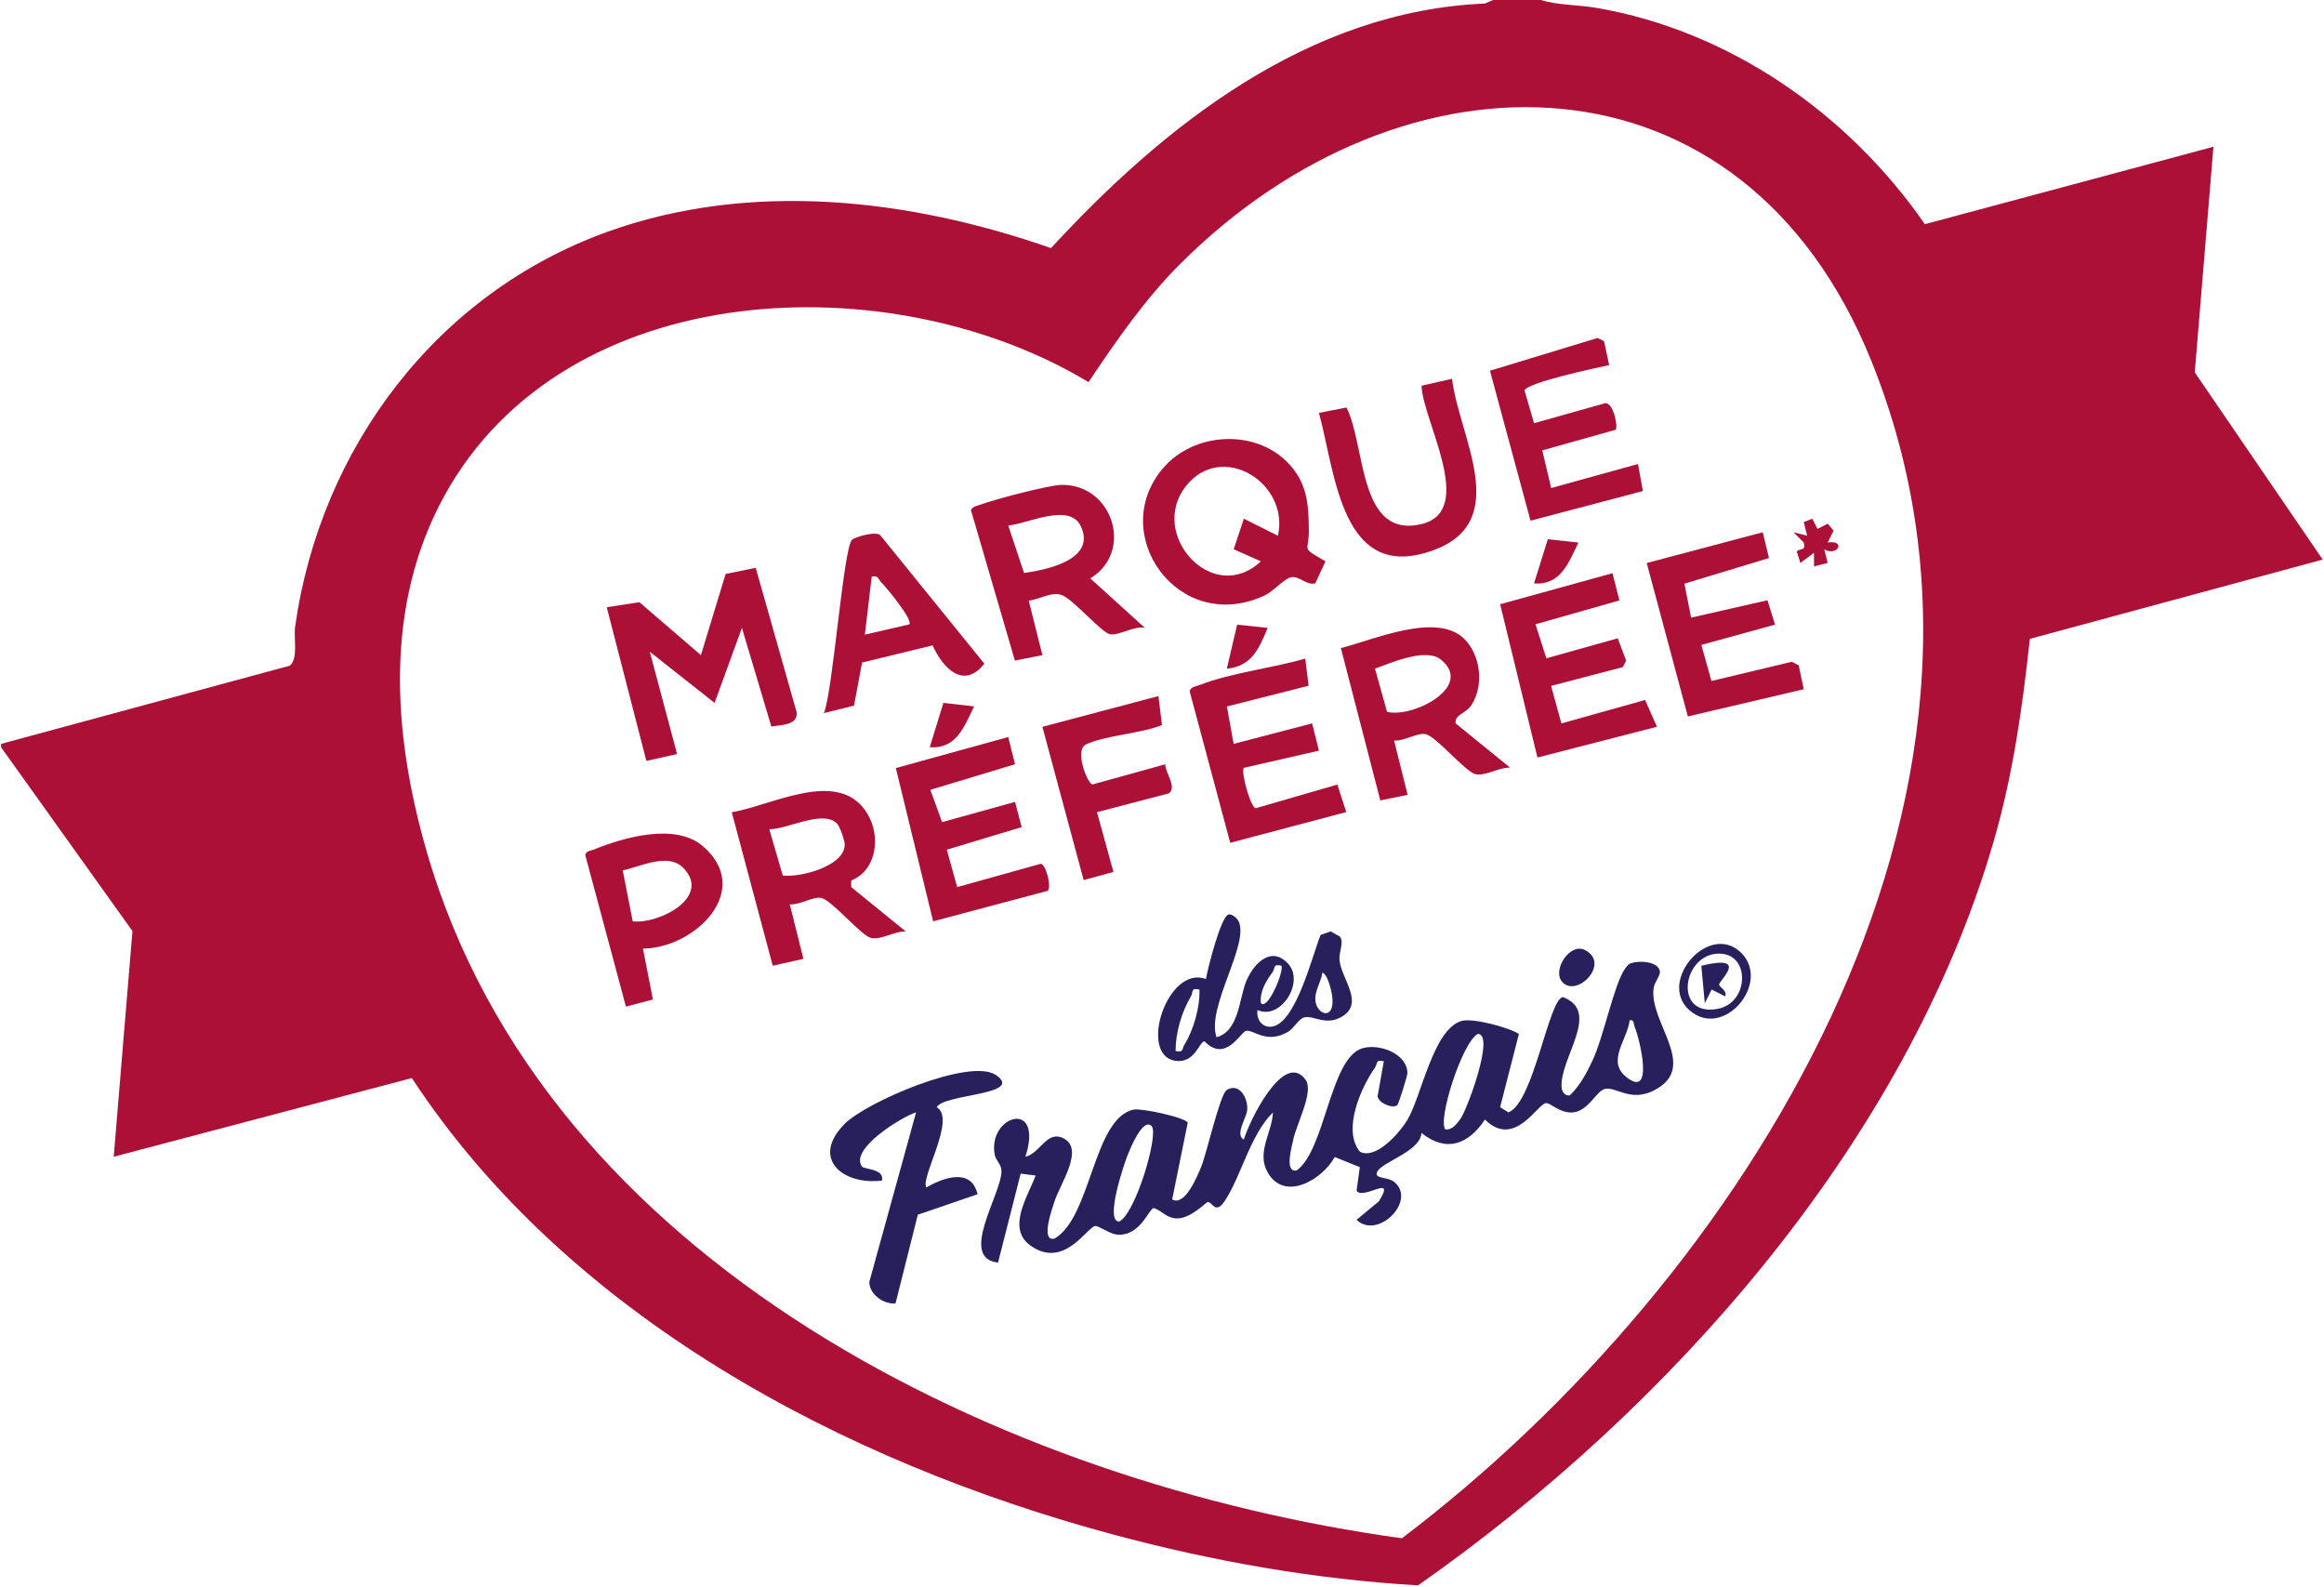 <svg xmlns="http://www.w3.org/2000/svg" width="1075" height="734" fill="none"><g clip-path="url(#a)"><path fill="#27205D" d="m798.02 460.83-6.28-3.16-3.16 6.33-1.6-17.33c22.6-5.5 8.26 6.8 8.24 8.65 0 1.36 3.86 2.7 2.8 5.54z"/><path fill="#AD1036" d="M712.76 0c7.96 2.47 17.22 2.18 25.59 3.62 61.82 10.58 116.8 49.16 152.02 100.07l133.49-35.81-8.64 104.35 59.18 86.58-135.46 36.68c-3.5 32.19-7.84 63.2-16.94 94.33-40.55 138.85-149.56 261.82-266.06 343.43-47.62-2.77-94.97-11.13-140.94-23.49-124.99-33.58-252.14-100.92-324.5-211.14L52.6 535.01l8.67-104.37L.5 345.63v-1.58l133.57-36.17c3.99-3.27 1.69-12.75 2.45-18.08 11.66-82.51 65.34-154.03 144.27-182.52 66.35-23.95 140.02-15.39 205.35 7.48C538.8 57.65 605.51 5.06 686.83 1.64L690.64 0zM545.9 122.07c-16.35 16.34-29.54 35.54-42.4 54.66-91.21-55.02-241.92-49.35-297.97 52.62-27.88 50.74-23.9 109.57-8.41 163.62C252 584.42 464.63 686.2 648.48 711.47c157.99-119.66 298.91-341.96 217.11-544.61C806.06 19.39 649.5 18.55 545.92 122.07z"/><path fill="#27205D" d="M657.51 523.97c-.38 8.68-18.63 13.43-20.54 18.17-1.31 3.26 5 2.04 8.02 4.57 10.44 8.71-7.7 26.84-17.49 17.48l10.33-8.57c8.15-13.11-6.96-.41-10.33-4.86l1.5-10.93-11.59-4.7c-5.8 10.5-23.25 20.88-31.06 7.07-5.28-9.33 2.18-18.57 2.45-27.69-10.61 10.58-14.63 29.43-22.24 40.9-4.33 6.55-5.71.57-7.8.51-.82-.03-7.72 7.59-14.19 7.61-5.05 0-6.8-3.5-10.94-4.81-2.34.55-6.31 13.36-17.1 12.27-3.16-.32-8.38-4.08-9.87-3.95-3.72.3-14.41 20.21-30.02 9.05-11.07-7.92-1.3-22.63 2.42-32.38l-6.94-.9-10.45 41.14c-18.27-1.91 1.23-31.13 1.58-42.01.11-3.45-2.58-5.01-3.12-7.81-3.48-18.28 22.84-26.19 14.19.89 6.96-1.69 9.73-12.15 17.32-8.68 10.36 4.73-1.31 21.3-3.84 29.26-.82 2.61-6.79 18.76-.09 17.29 17.1-9.65 17.97-55.85 36.72-59.69 3.53-.73 23.72 3.56 24.97 6.07l-7.2 35.48c5.8 3.32 11.39-10.17 13.4-15.03 2.58-6.23 8.71-33.64 11.86-35.59 5.77-3.56 9.98 3.76 9.44 9.39-.33 3.57-5.79 11.26-1.55 13.59 2.14-7.7 18.38-41.72 28.56-27.73 3.97 5.46-4.22 20.48-5.69 27.69-.73 3.57-4.19 15.42 1.6 14.25 13.27-9.57 15.4-52.03 30.35-56.48 7.8-2.31 20.73 2.4 20.85 11.47 0 1.27-4.08 14.42-4.73 14.88-2.31 1.61-8.4-.9-9.08-4.1l2.89-16.26c-4.03-.92-2.75 1.09-4.08 2.96-6.64 9.38-15.18 29.04-6.96 38.91 7.51 3.75 18.27-8.73 21.83-14.53 6.61-10.8 11.88-41.94 25.08-45.95 5.09-1.55 22.06 2.96 26.62 6.01l-8.68 33.83 3.83 2.44c11.78-4.62 18.62-52.76 25.27-53.32 17.73 6.74-1.53 28.03-.68 41.66.13 2.07 1.64 4.22 3.84 3.76 4.76-4.57 7.78-10.42 10.55-16.29 4.97-10.52 9.93-35.02 14.8-42.02.92-1.31 1.71-2.51 3.38-2.93 3.8-1.15 12.1-.66 12.91 3.86.33 1.91-2.5 5.01-2.89 7.78-2.17 15.12 19.03 34.53 3.05 45.58-12.57 8.7-20.09-.33-25.67 1.09-3.95 1.01-7.5 10.11-14.68 10.82-5.87.59-10.45-4.48-12.51-4.3-3.92.32-14.57 21.19-28.22 7.61-7.56 11.42-17.82 15.47-29.39 6.17zm96.32-52.07c-1.12 9.11-10.72 18.79-1.69 26.13 12.97 10.57 6.61-16.61 4.03-23-.6-1.52-.19-3.61-2.34-3.13m-85.28 50.47c3.12.41 5.39-2.64 6.99-4.84 3.08-4.22 16.15-39.52 8-39.32-7.32 4.1-18.6 39.9-14.99 44.14zm-135.84-1.57c-4.14-4.05-9.98 10.69-11.09 13.4-1.38 3.35-10.82 30.83-3.92 30.78 7.65-3.64 18.5-40.73 14.99-44.16z"/><path fill="#AD1036" d="M595.32 213.63c9.43 9.39 9.98 19.39 10.11 31.87.09 9.85-4.13 7.34 7.69 14.11l-4.71 10.19c-4.21 1.11-7.32-3.62-11.32-2.78-3.02.63-8.29 6.63-12.21 8.45-39.94 18.46-73.16-28.82-46.63-59.23 14.17-16.24 41.68-17.94 57.1-2.58l-.02-.02zm-4.19 34.14c5.46-24.55-26.1-43.92-42.61-22.87-17.57 22.4 12.61 55.58 34.7 34.72l-12.56-5.58 4.71-14.14 15.75 7.89v-.02zM343.18 290.4l-12.64 34.7-29.97-23.66 12.62 47.32-14.2 3.18-18.33-71.09 15.12-2.31 28.44 24.47 11.42-37.53 13.93-2.85 18.88 66.6c.92 6.25-7.02 5.99-11.64 6.82l-13.63-45.64zm186.38-.02c-4.78-1.06-12.4 3.87-16.27 2.93-3.87-.94-16.45-15.58-21.72-17.9-4.9-2.17-10.68 1.9-15.72 2.39l6.33 25.23-12.72 2.51-20.34-69.61c.84-1.71 2.32-1.77 3.84-2.34 6.64-2.47 31.81-9.19 38.07-9.32 23.57-.43 33.74 30.83 13.29 43.24zm-63.19-47.32 7.32 21.95c10.61-1.47 33.48-6.18 26.27-21.59-5.25-11.21-24.83-1.03-33.58-.36h-.02zm211.1 52.6c7.37 7.43 8.95 21 3.46 29.99-2.89 4.73-7.91 4.48-7.65 8.89l25.26 20.53c-4.93-.38-11.69 4.18-16.24 2.94-4.55-1.24-17.94-17.3-22.77-18.44-3.76-.9-10.31 3.43-14.69 2.91l6.29 25.16-12.65 2.58-18.24-70.48c15.17-3.8 44.49-16.95 57.24-4.1v.02zm-10.98 9.41c-6.91-5.57-22.81 1.42-30.48 4.18l5.57 19.94c11.26 3.18 40.66-11.43 24.91-24.12M393.75 407.21v3.1l25.26 20.53c-4.93-.38-11.69 4.18-16.24 2.94-4.55-1.24-17.94-17.3-22.77-18.44-3.76-.9-10.31 3.43-14.69 2.91l6.33 25.23-14.2 3.18-18.96-71c18.77-3.05 50.06-21.05 62.93 1 6.1 10.45 4.02 25.94-7.65 30.57l.02-.02zm-6.72-26.46c-6.75-6.33-23.12 3.01-31.19 2.75l6.23 21.43c8.03 1.04 28.61-4.29 28.66-14.3 0-2.07-2.32-8.6-3.7-9.88"/><path fill="#27205D" d="M428.5 549.21c8.07-4.65 20.83-9.16 23.68 3.13l-27.63 9.49-10.31 40.99c-5.47.57-12.1-4.14-12.13-9.9l21.64-78.45c-6.47 2.01-30.86 16.86-25.05 25.07.96 1.38 10.47.92 9.27 6.48-17.86 2.29-33.15-10.01-17.41-26.08 10.01-10.25 58.22-30.94 70.18-22.68 13.38 9.24-24.2 8.6-27.46 14.84 9.22 5.25-7.83 33.01-4.74 37.09l-.02.02z"/><path fill="#AD1036" d="m779.15 269.96 3.1 15.71 35.32-8.04 3.49 11.26-34.08 9.4 4.68 16.68 37.17-8.88 3.18 1.64 2.35 11.06-53.63 12.57-19.02-70.95 53.67-14.22 2.9 11.91zm-30.08 7.75-38.81 11.04 5.04 15.72 33.01-9.25 3.86 10.31-1.49 3.02-33.2 8.69 4.76 17.35 38.72-10.84 5.49 12.39-55.28 14.23-17.25-70.9 51.97-14.35zm-145.3 26.87 1.55 12.59-37.8 9.58 3.12 17.3 36.3-9.47 3.16 12.61-34.72 7.94c-1.55 1.61 3.12 18.46 5.46 18.69l37.77-10.94 4.13 12.72-53.68 14.22-18.77-70.11c.52-2.09 3.18-2.31 4.87-2.97 14.09-5.52 33.78-7.78 48.63-12.15h-.02zm140.57-135.71c-5.54 1.17-38.61 8.18-39.13 11.8l4.4 15.06 32.71-9.2c3.91-.73 6.17 10.63 5.05 12.23l-33.96 9.54 4.1 17.43 40.16-11.12 2.29 12.51-52 13.71-18.76-69.37 49.76-15.14 3.02 1.5 2.37 11.06zm-274.8 184.6-39.19 11.83 5.42 14.95 33.75-9.36 3.08 11.66L437.95 393l4.81 17.3 38.67-10.79c2.26.22 5.11 10.26 3.24 12.51l-53.03 14.11-17.26-70.89 51.97-14.35 3.18 12.59v-.02zm-38.17-54.96-32.61 7.94-3.73 19.94-13.92 3.43c4.21-10.39 9-76.25 12.98-80.12 1.42-1.38 11.17-4.21 13.13-2.1l48.11 59.37c-9.51 12.02-19.07 2.31-23.96-8.48zm-10.78-9.71c1.88-1.99-10.53-17.07-12.94-19.42-1.38-1.34-1.31-3.48-4.43-2.66l-3.16 26.81 20.53-4.74v.02zm251.09-113.62c2.93 26.19 28.15 65.67-8.38 79.21-42.92 15.93-45.5-35.41-53.2-63.41l12.72-2.51c8.97 17.48 5.35 61.02 34.8 53.9 25.4-6.15.51-47.76-.08-63.96l14.17-3.23zM297.4 438.75l4.62 23.55-12.49 3.27-18.82-70.13c.51-1.96 2.37-1.87 3.83-2.45 14.36-5.84 37.94-12.48 50.55-1.64 23.72 20.39-3.62 47.16-27.68 47.4zm18.52-37.45c-7.05-7.05-19.68-.44-27.87 1.27l4.62 23.55c12.05 1.42 36.84-11.23 23.25-24.82"/><path fill="#27205D" d="M562.73 479.76c10.63-3.01 10.36-18.22 13.9-26.33 3.54-8.11 11.59-16.12 19.28-7.62 7.69 8.5-3.56 26.21-14.23 21.34-.65 4.24 2.12 8.35 6.72 7.67 11.06-1.61 18.68-33.06 22.46-42.4l4.68-1.63 4.21 2.36c2.12 2.53-.51 7.13-.14 10.93.84 8.79 11.91 20.02.82 26.3-7.32 4.14-12.76-.85-17.14.17-2.47.57-4.82 5.16-7.54 6.72-10.12 5.85-16.05-1.34-19.45-.47-2.45.63-9.43 14.93-19.14 4.82-2.39-.02-4.44 10.63-13.81 8.95-16.75-3.01-3.34-44.32 14.49-37.77.74-4.68 6.94-29.05 10.44-29.84 1.69-.38 4.05 1.82 4.68 3.18 5.03 10.69-15.06 39.78-10.23 53.62m30-33.12c-4.05-.92-2.75 1.12-4.08 2.96-2.99 4.18-6.03 8.92-5.38 14.38 3.08 3.57 10.77-14.71 9.46-17.35v.02zm18.98 3.17c-.57 4.37-3.86 8.75-3.21 13.32.89 6.29 8.56 8.75 7.84-1.28-.17-2.53-1.87-10.77-4.62-12.04h-.02zm-56.89 7.87c-4.21-.87-2.72 1.08-3.92 3.12-4.33 7.32-7.09 16.7-7.12 25.29 3.92.82 2.8-.85 4.1-2.94 4.24-6.74 7.26-17.49 6.94-25.45z"/><path fill="#AD1036" d="M539 353.52c.03 3.91 5.6 10.66 1.63 13.43l-33.2 8.68 7.61 27.66-13.78 3.76-19.09-70.89 53.68-14.22 1.64 13.41c-9.47 3.89-26.74 4.86-35.25 9-5.24 2.55.59 17.76 3.04 18.49l33.74-9.35-.02.02z"/><path fill="#27205D" d="M805.48 440.76c13.89 13.89-8.32 40.39-24.07 26.43-14.96-13.29 9.32-41.17 24.07-26.43m-9.79.31c-17.54-.57-22.06 29.86-.76 25.45 13.97-2.89 14.8-24.99.76-25.45"/><path fill="#AD1036" d="m840.71 244.63 4.7-2.42 2.74 3.19-2.74 5.52c8.7-1.33 4.57 6.71-1.57 3.16l1.58 6.29-6.31 1.6-.03-6.31-6.28 4.73-1.71-5.38c2.15-1.77 4.18.09 3.27-4.08l-4.73-4.73 6.29 1.57-1.58-6.29 3.97-1.57 2.39 4.71zm-110.59 6.31c-4.6 9.44-8.16 19.77-20.53 18.92l6.37-20.45zm-279.53 75.75c-4.6 9.44-8.16 19.77-20.53 18.92l6.33-20.51 14.2 1.6zm135.81-36.28c-4.18 9.87-7.32 17.59-18.93 18.92l4.79-20.43 14.14 1.52z"/><path fill="#27205D" d="M722.59 454.11c-4.74-5.41 3.62-18.38 10.66-14.66 11.89 6.28-3.97 22.3-10.66 14.66"/></g><defs><clipPath id="a"><path fill="#fff" d="M.5 0h1073.9v733.24H.5z"/></clipPath></defs></svg>
